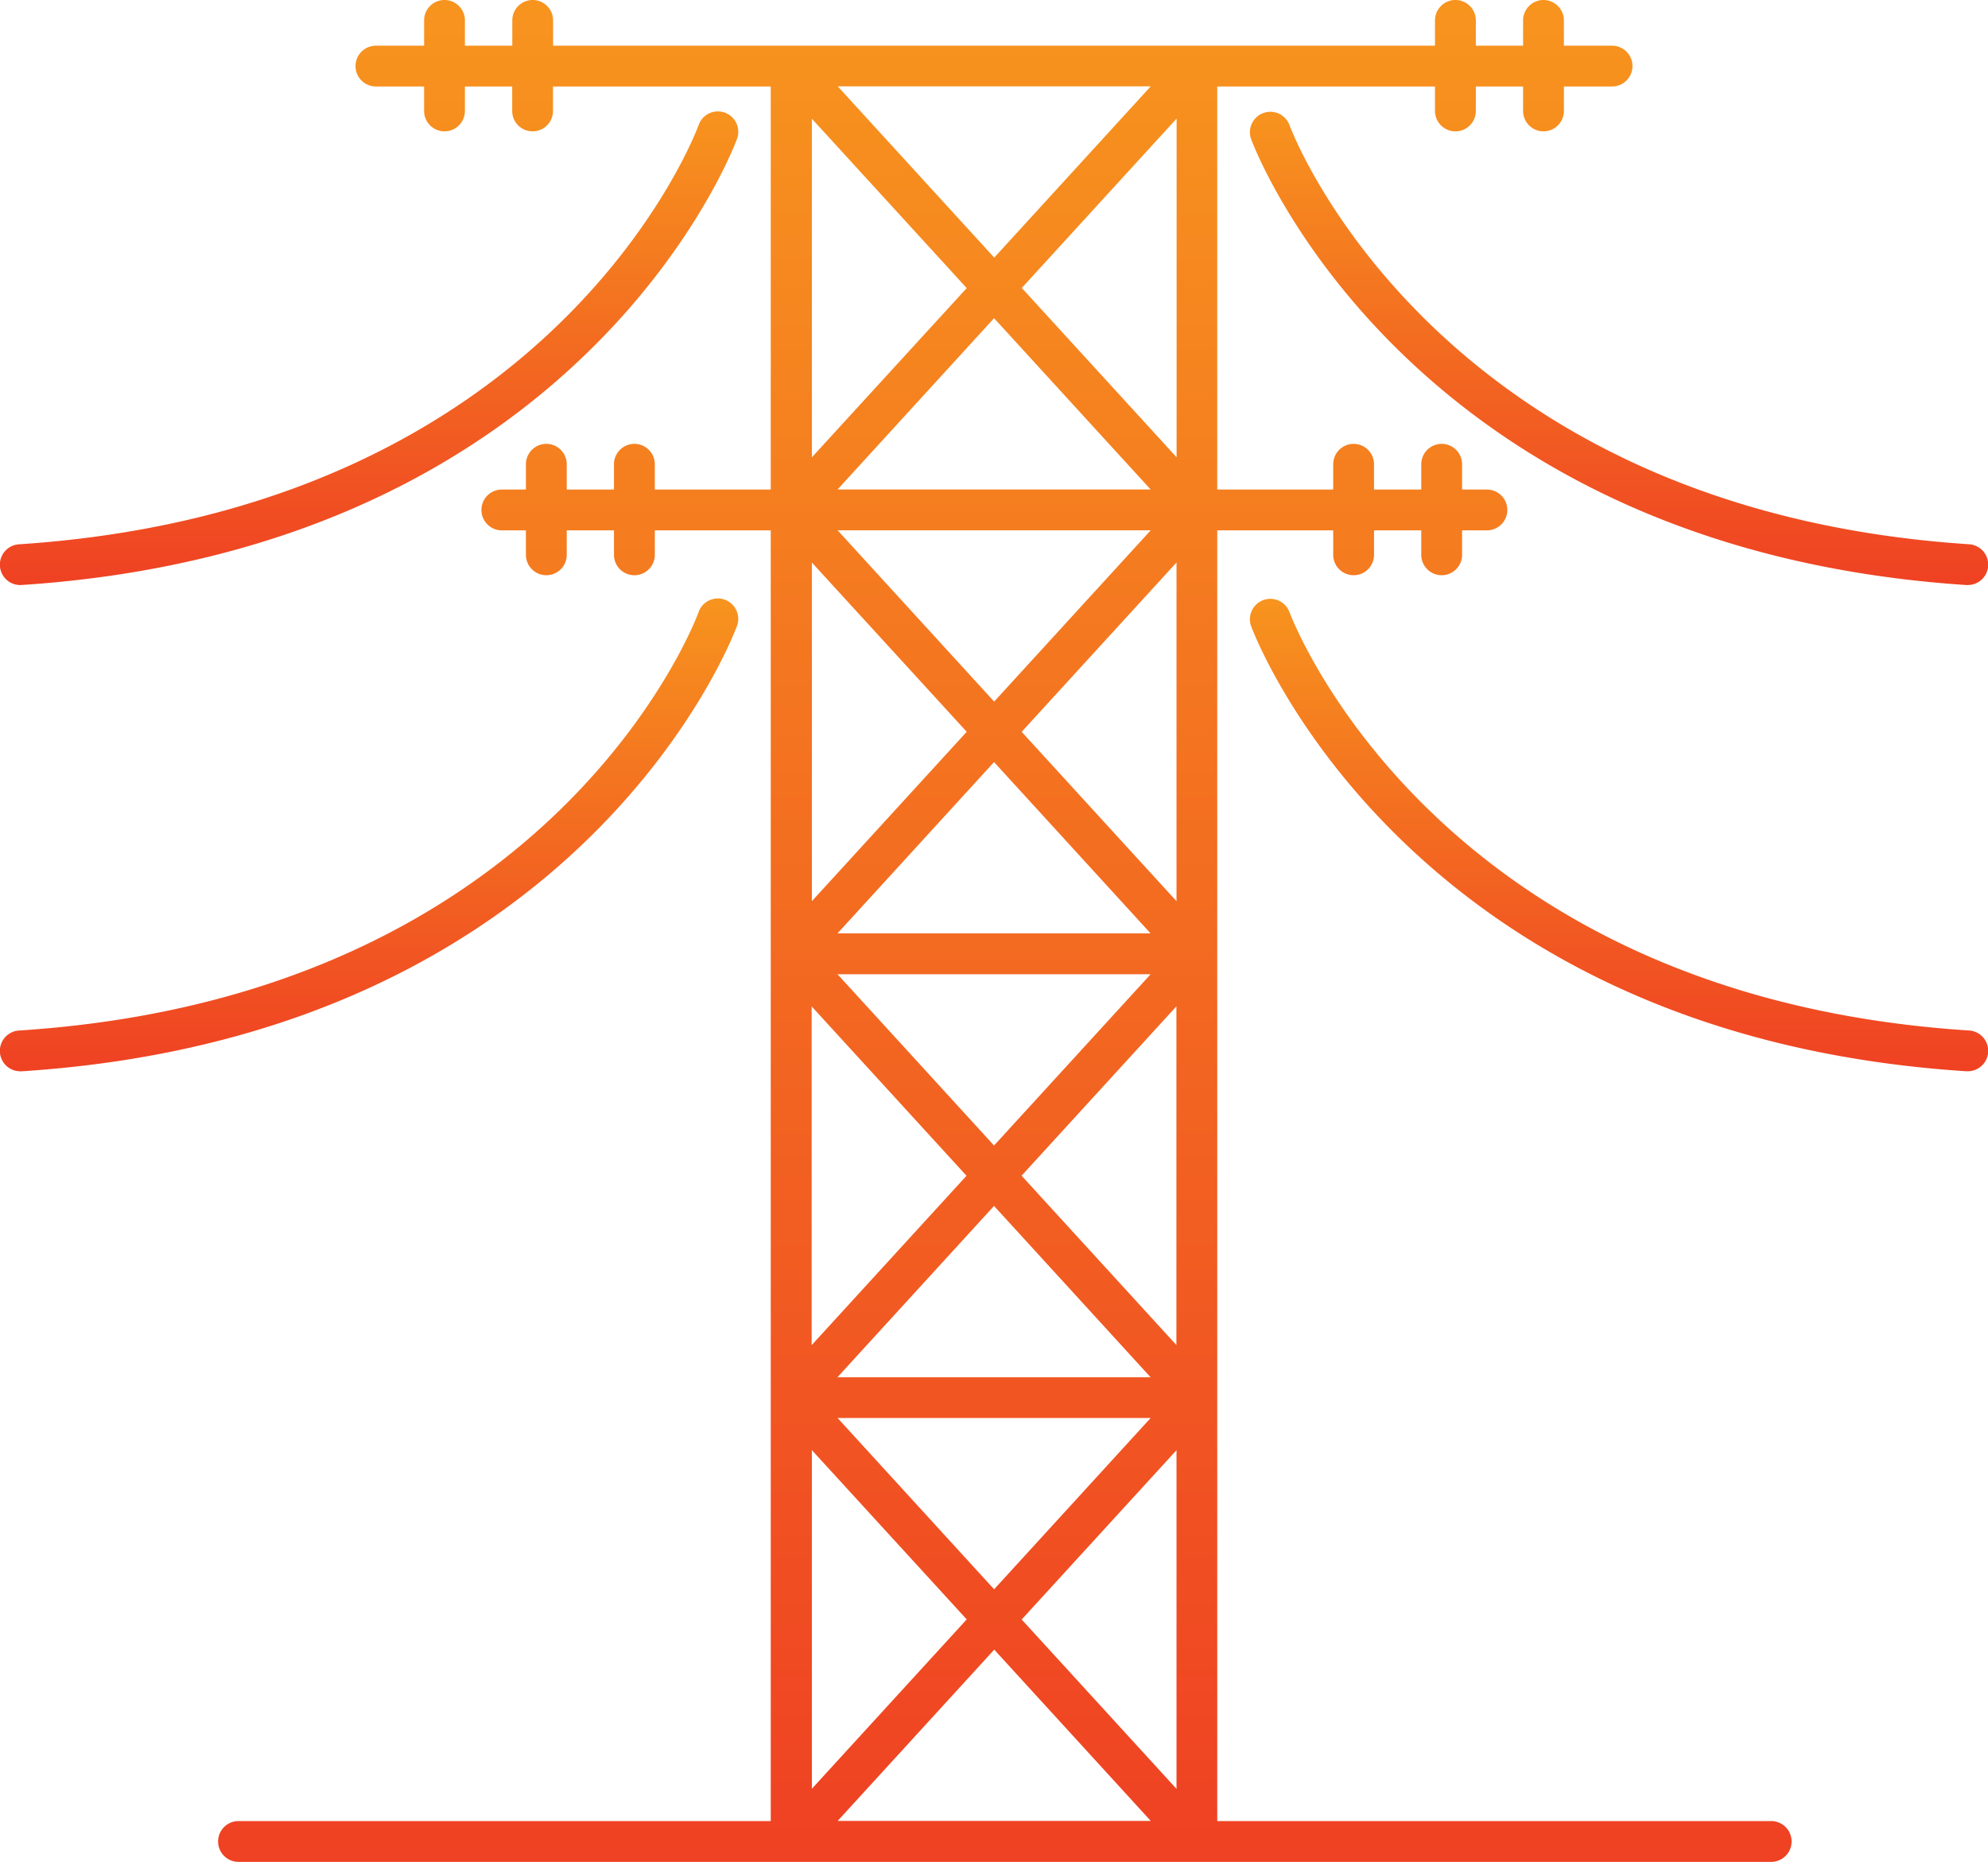 <svg xmlns="http://www.w3.org/2000/svg" xmlns:xlink="http://www.w3.org/1999/xlink" width="57.774" height="54.119" viewBox="0 0 57.774 54.119"><defs><linearGradient id="linear-gradient" x1="0.5" x2="0.5" y2="1" gradientUnits="objectBoundingBox"><stop offset="0" stop-color="#f7941e"></stop><stop offset="1" stop-color="#ef4123"></stop></linearGradient></defs><g id="Group_2621" data-name="Group 2621" transform="translate(-5965.9 -1841.849)"><path id="Path_15724" data-name="Path 15724" d="M6151.964,1894.782h-16.1v-37.517h3.37v.711a.593.593,0,0,0,1.186,0v-.711h1.373v.711a.593.593,0,0,0,1.186,0v-.711h.722a.593.593,0,0,0,0-1.186h-.722v-.735a.593.593,0,0,0-1.186,0v.735h-1.373v-.735a.593.593,0,0,0-1.186,0v.735h-3.37v-11.716h6.328v.711a.593.593,0,0,0,1.187,0v-.711h1.373v.711a.593.593,0,1,0,1.186,0v-.711h1.4a.593.593,0,0,0,0-1.186h-1.4v-.735a.593.593,0,1,0-1.186,0v.735h-1.373v-.735a.593.593,0,0,0-1.187,0v.735h-25.629v-.735a.593.593,0,1,0-1.186,0v.735H6114v-.735a.593.593,0,1,0-1.186,0v.735h-1.4a.593.593,0,1,0,0,1.186h1.4v.711a.593.593,0,1,0,1.186,0v-.711h1.374v.711a.593.593,0,1,0,1.186,0v-.711h6.328v11.716h-3.369v-.735a.593.593,0,0,0-1.187,0v.735h-1.373v-.735a.593.593,0,0,0-1.186,0v.735h-.7a.593.593,0,0,0,0,1.186h.7v.711a.593.593,0,0,0,1.186,0v-.711h1.373v.711a.593.593,0,0,0,1.187,0v-.711h3.369v37.517h-15.468a.593.593,0,0,0,0,1.186h44.542a.593.593,0,0,0,0-1.186Zm-17.287-13.836-4.5-4.923,4.5-4.923Zm-5.3-5.8-4.549-4.979h9.1Zm-5.3-4.044,4.5,4.923-4.5,4.923Zm5.3,5.8,4.549,4.979h-9.1Zm-4.549-7.923,4.549-4.979,4.549,4.979Zm9.1,14.087-4.549,4.979-4.549-4.979Zm.752.935v9.845l-4.5-4.923Zm-4.5-20.88,4.5-4.922v9.845Zm-.8-.879-4.549-4.979h9.1Zm4.549-6.165h-9.1l4.549-4.979Zm-3.746-5.858,4.5-4.923v9.845Zm-6.1,4.923V1845.3l4.5,4.923Zm4.5,7.978-4.5,4.923V1858.2Zm0,25.8-4.5,4.923V1884Zm.8.879,4.549,4.979h-9.1Zm4.549-45.441-4.549,4.979-4.549-4.979Z" transform="translate(-134.589)" fill="url(#linear-gradient)"></path><path id="Path_15725" data-name="Path 15725" d="M5966.493,1927.816h.04c16.4-1.08,20.742-12.844,20.784-12.963a.593.593,0,1,0-1.118-.395c-.04.111-4.113,11.145-19.744,12.175a.593.593,0,0,0,.038,1.185Z" transform="translate(0 -68.963)" fill="url(#linear-gradient)"></path><path id="Path_15726" data-name="Path 15726" d="M6774.472,1914.47a.593.593,0,0,0-1.118.4c.042.119,4.406,11.882,20.784,12.962h.04a.593.593,0,0,0,.038-1.185C6778.646,1925.62,6774.511,1914.581,6774.472,1914.47Z" transform="translate(-771.095 -68.978)" fill="url(#linear-gradient)"></path><path id="Path_15727" data-name="Path 15727" d="M5987.317,2229.558a.593.593,0,1,0-1.118-.395c-.039.111-4.113,11.145-19.743,12.151a.593.593,0,0,0,.037,1.185h.039C5982.936,2241.441,5987.276,2229.677,5987.317,2229.558Z" transform="translate(-0.001 -369.511)" fill="url(#linear-gradient)"></path><path id="Path_15728" data-name="Path 15728" d="M6794.215,2241.323c-15.569-1-19.7-12.042-19.743-12.153a.593.593,0,0,0-1.118.4c.042.118,4.406,11.882,20.785,12.938h.039a.593.593,0,0,0,.038-1.185Z" transform="translate(-771.095 -369.521)" fill="url(#linear-gradient)"></path></g></svg>